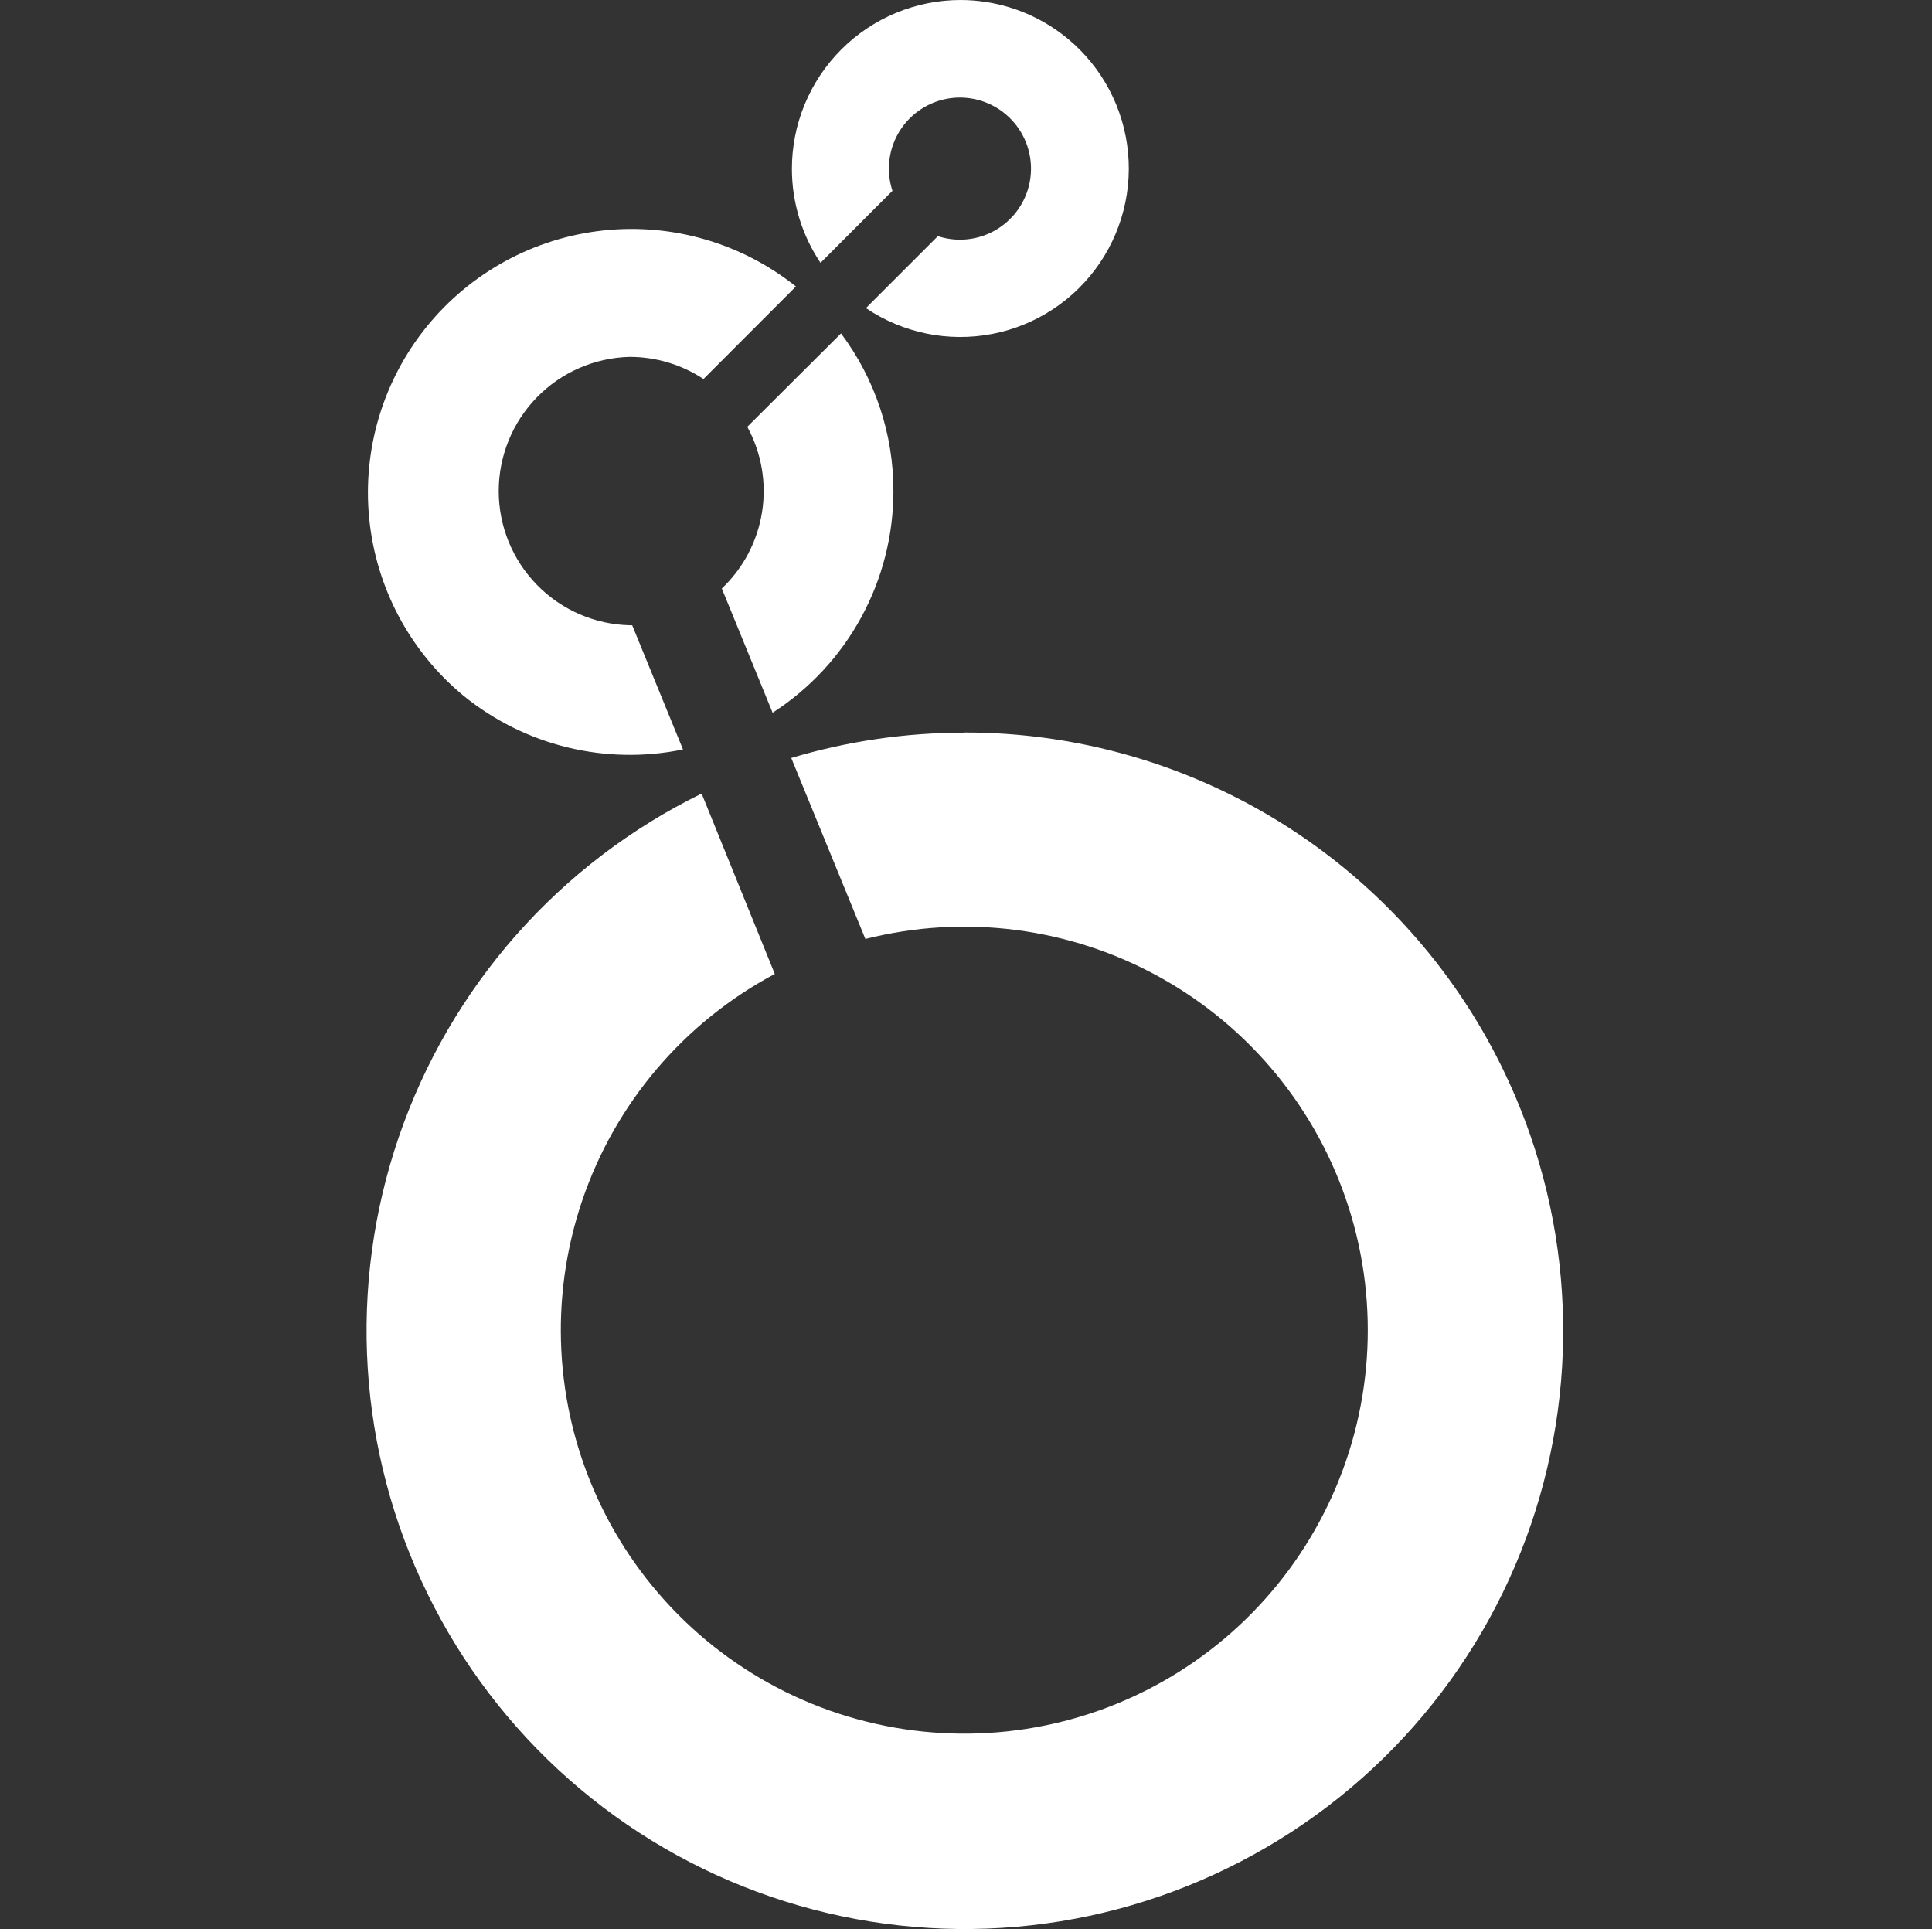 <svg width="644" height="643" viewBox="0 0 644 643" fill="none" xmlns="http://www.w3.org/2000/svg">
<rect x="0" y="0" width="644" height="643" fill="#333333" stroke="none"/>
<path d="M320.177 0C312.784 0.007 305.465 1.471 298.638 4.308C291.811 7.146 285.61 11.301 280.39 16.536C275.17 21.771 271.033 27.983 268.215 34.818C265.397 41.653 263.954 48.977 263.968 56.37C263.988 67.497 267.307 78.368 273.506 87.609L297.484 63.603C295.82 58.545 295.91 53.073 297.738 48.071C299.567 43.069 303.027 38.83 307.562 36.037C312.096 33.244 317.44 32.061 322.729 32.679C328.018 33.297 332.945 35.679 336.714 39.441C340.483 43.203 342.874 48.126 343.501 53.414C344.128 58.703 342.955 64.048 340.17 68.588C337.385 73.127 333.152 76.595 328.153 78.433C323.155 80.27 317.683 80.369 312.622 78.714L288.643 102.692C300.985 111.034 316.136 114.132 330.762 111.303C345.388 108.474 358.292 99.951 366.634 87.609C374.976 75.266 378.073 60.116 375.244 45.489C372.415 30.863 363.892 17.96 351.55 9.618C342.288 3.371 331.376 0.023 320.204 0M297.806 163.777C297.858 144.797 291.726 126.316 280.338 111.132L249.099 142.264C253.827 150.927 255.557 160.911 254.021 170.661C252.485 180.41 247.769 189.378 240.606 196.169L257.538 237.562C269.88 229.607 280.032 218.686 287.066 205.796C294.1 192.907 297.793 178.461 297.806 163.777ZM210.733 208.412H209.929C198.256 208.137 187.152 203.31 178.989 194.96C170.826 186.61 166.251 175.4 166.241 163.723C166.23 152.046 170.785 140.828 178.933 132.463C187.081 124.099 198.176 119.251 209.849 118.955C218.609 118.945 227.179 121.507 234.497 126.323L265.308 95.486C247.186 81.035 224.089 74.329 201.047 76.827C178.004 79.326 156.882 90.826 142.279 108.825C127.675 126.824 120.774 149.863 123.078 172.926C125.381 195.988 136.703 217.207 154.578 231.962C164.679 240.161 176.476 246.015 189.115 249.101C201.755 252.187 214.922 252.427 227.665 249.806L210.733 208.412ZM321.356 244.206C301.851 244.206 282.454 247.046 263.754 252.645L288.456 312.98C321.676 304.577 356.851 309.172 386.799 325.825C416.747 342.478 439.209 369.935 449.599 402.588C459.989 435.242 457.523 470.63 442.705 501.528C427.887 532.425 401.834 556.501 369.866 568.84C337.898 581.179 302.425 580.851 270.691 567.922C238.957 554.993 213.355 530.438 199.111 499.272C184.868 468.106 183.058 432.678 194.051 400.222C205.043 367.766 228.01 340.731 258.261 324.635L233.881 264.514C210.364 276.026 189.346 292.058 172.027 311.694C154.708 331.33 141.427 354.186 132.943 378.957C124.459 403.727 120.938 429.926 122.581 456.057C124.225 482.188 131.001 507.74 142.521 531.252C154.033 554.772 170.066 575.82 189.704 593.141C209.343 610.463 232.201 623.745 256.975 632.229C281.748 640.714 307.95 644.233 334.085 642.588C360.219 640.942 385.773 634.163 409.286 622.638C432.81 611.132 453.864 595.102 471.191 575.466C488.518 555.829 501.806 532.971 510.295 508.198C518.784 483.424 522.309 457.22 520.667 431.083C519.025 404.947 512.249 379.39 500.726 355.874C484.32 322.345 458.829 294.096 427.155 274.344C395.481 254.593 358.898 244.132 321.57 244.152H321.356V244.206Z" fill="white"/>
</svg>
